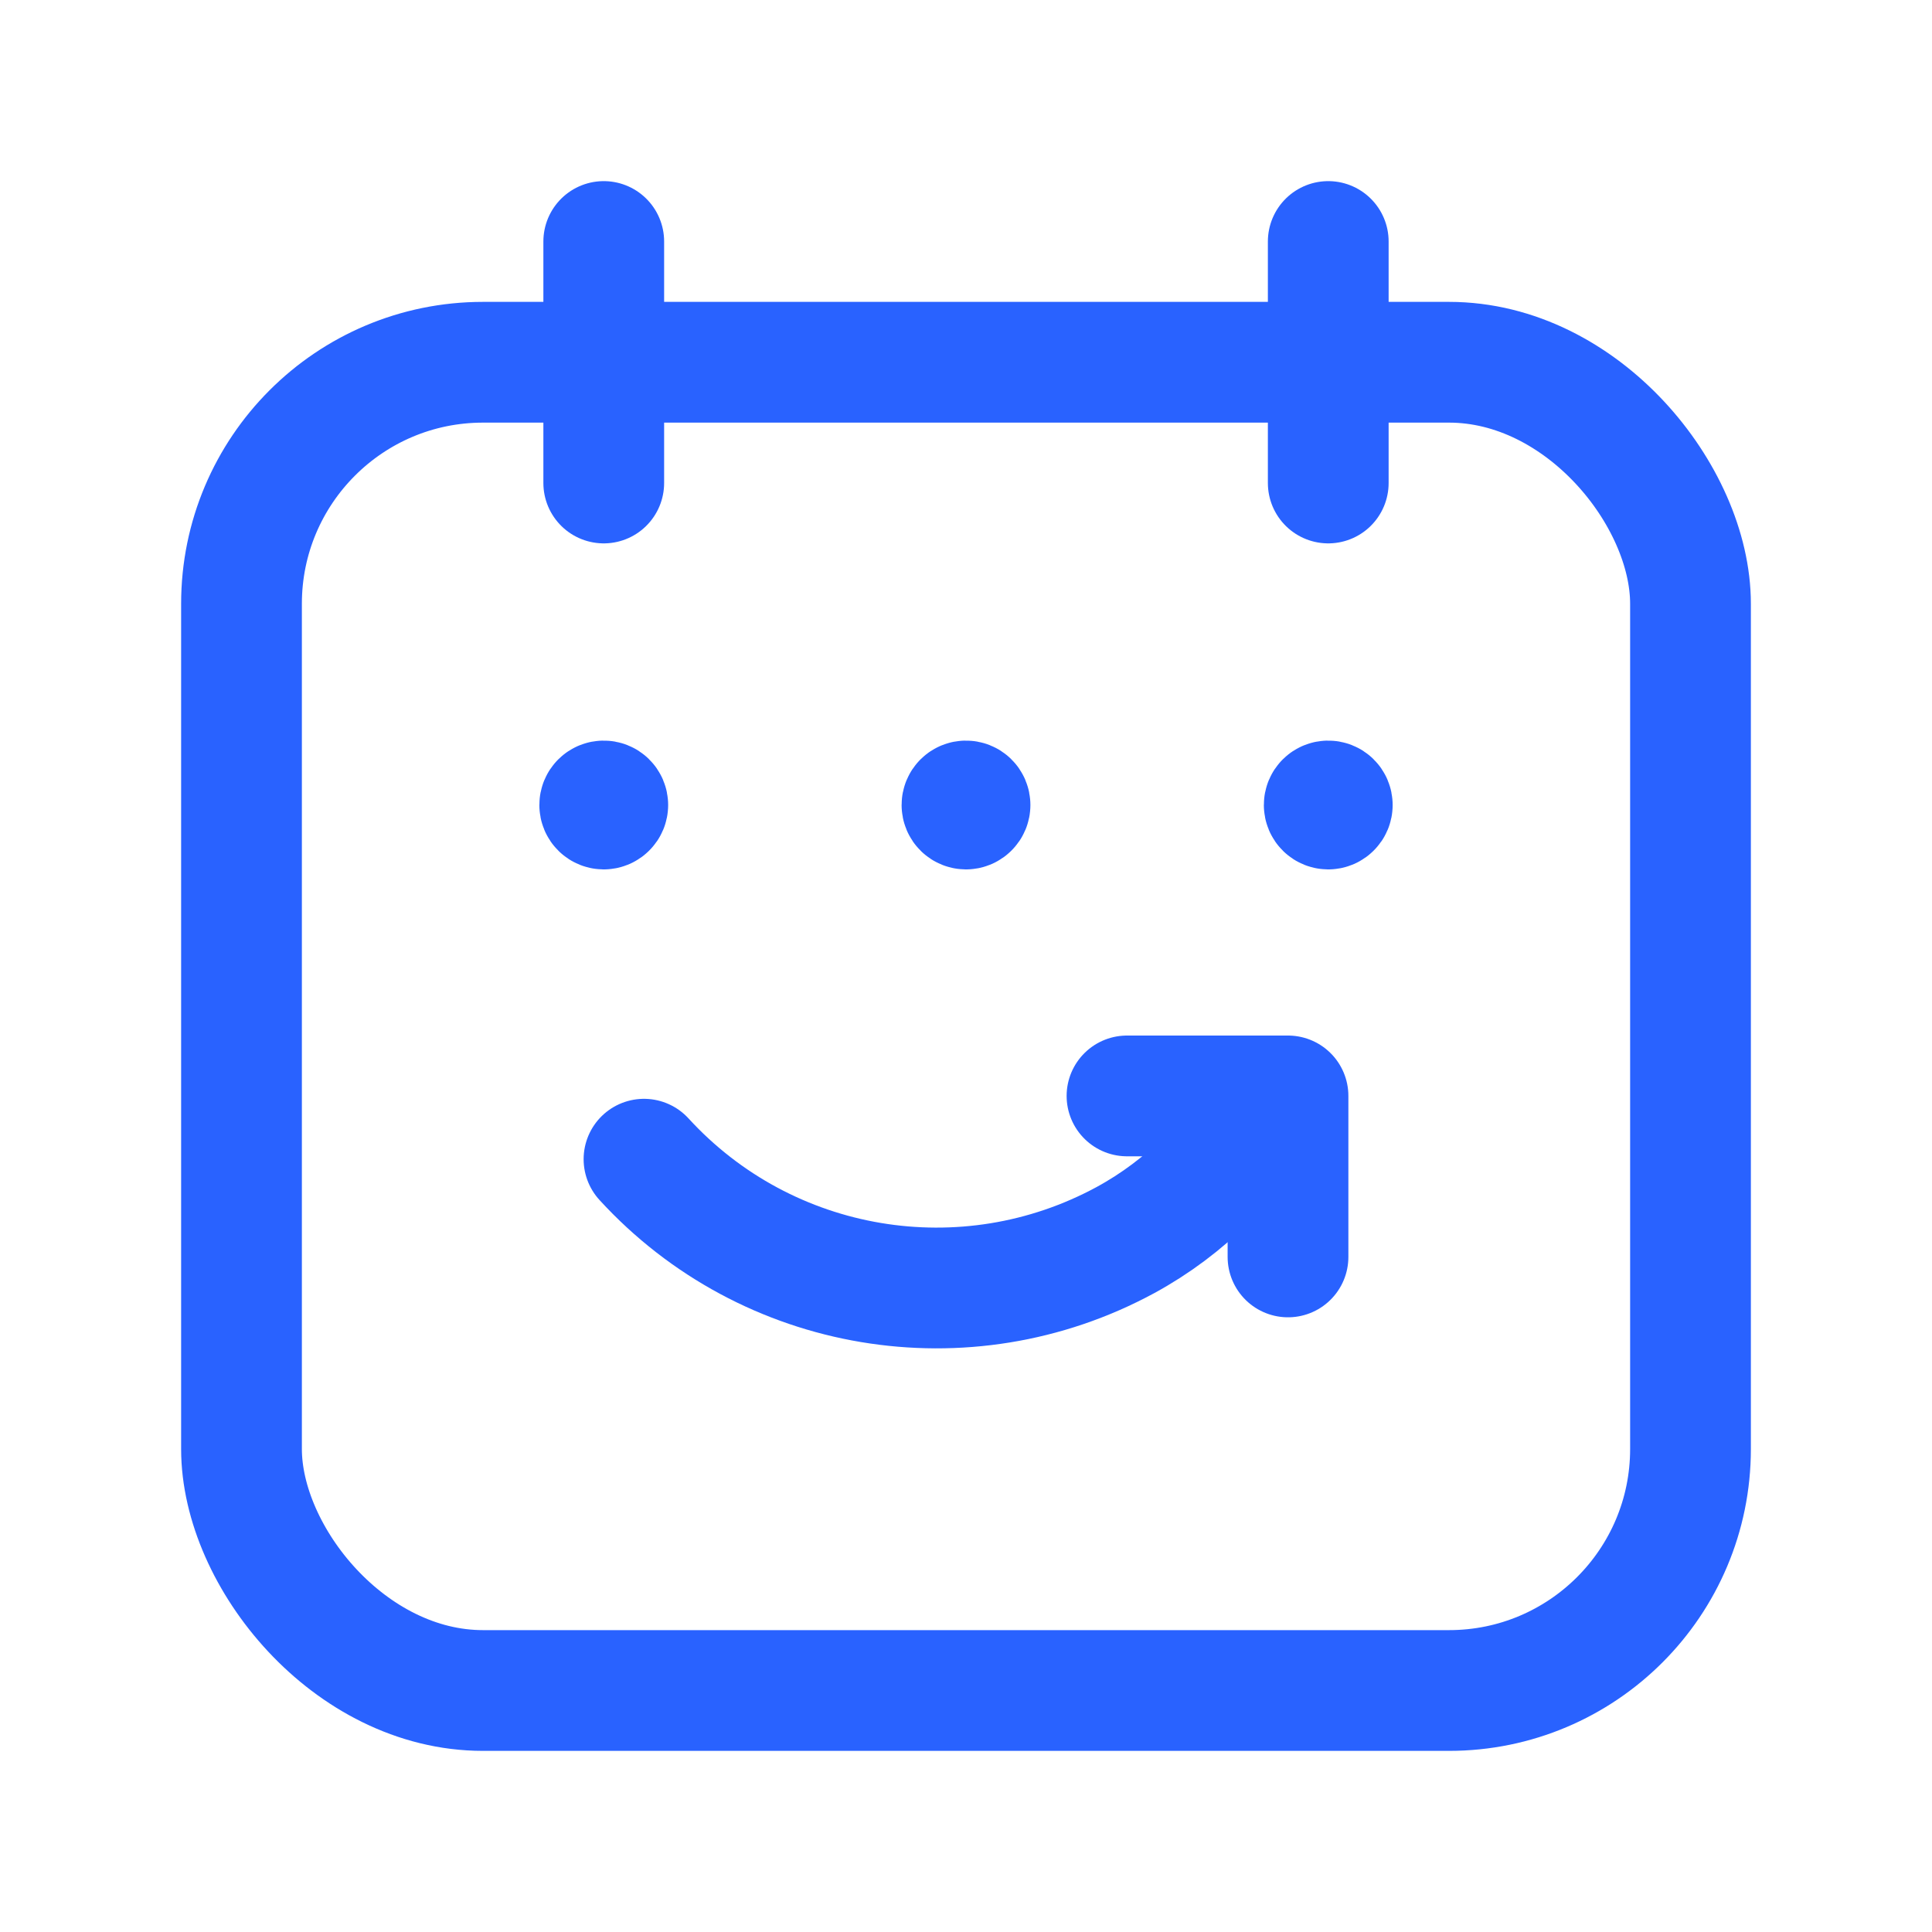 <svg width="24" height="24" viewBox="0 0 24 24" fill="none" xmlns="http://www.w3.org/2000/svg">
<path d="M7.5 3V6" stroke="#2962FF" stroke-width="1.5" stroke-linecap="round" stroke-linejoin="round"/>
<path d="M16.5 3V6" stroke="#2962FF" stroke-width="1.5" stroke-linecap="round" stroke-linejoin="round"/>
<rect x="3" y="4.5" width="18" height="16.5" rx="3" stroke="#2962FF" stroke-width="1.5" stroke-linecap="round" stroke-linejoin="round"/>
<path d="M16.55 10C16.55 9.972 16.528 9.95 16.5 9.95C16.472 9.95 16.45 9.972 16.45 10C16.45 10.028 16.472 10.05 16.5 10.05C16.513 10.05 16.526 10.045 16.535 10.035C16.545 10.026 16.55 10.013 16.55 10" stroke="#2962FF" stroke-width="1.5" stroke-linecap="round" stroke-linejoin="round"/>
<path d="M12.05 10C12.05 9.972 12.028 9.95 12 9.95C11.972 9.95 11.95 9.972 11.95 10C11.95 10.028 11.972 10.05 12 10.05C12.013 10.05 12.026 10.045 12.035 10.035C12.045 10.026 12.05 10.013 12.05 10" stroke="#2962FF" stroke-width="1.5" stroke-linecap="round" stroke-linejoin="round"/>
<path d="M16 15.614V13.614H14" stroke="#2962FF" stroke-width="1.5" stroke-linecap="round" stroke-linejoin="round"/>
<path d="M8 14.4C9.527 16.068 11.994 16.482 13.982 15.404C14.727 14.998 15.34 14.385 15.746 13.64" stroke="#2962FF" stroke-width="1.5" stroke-linecap="round" stroke-linejoin="round"/>
<path d="M7.55 10C7.55 9.972 7.528 9.95 7.5 9.95C7.472 9.95 7.45 9.972 7.45 10C7.45 10.028 7.472 10.05 7.5 10.05C7.513 10.05 7.526 10.045 7.535 10.035C7.545 10.026 7.55 10.013 7.55 10" stroke="#2962FF" stroke-width="1.5" stroke-linecap="round" stroke-linejoin="round"/>
</svg>
